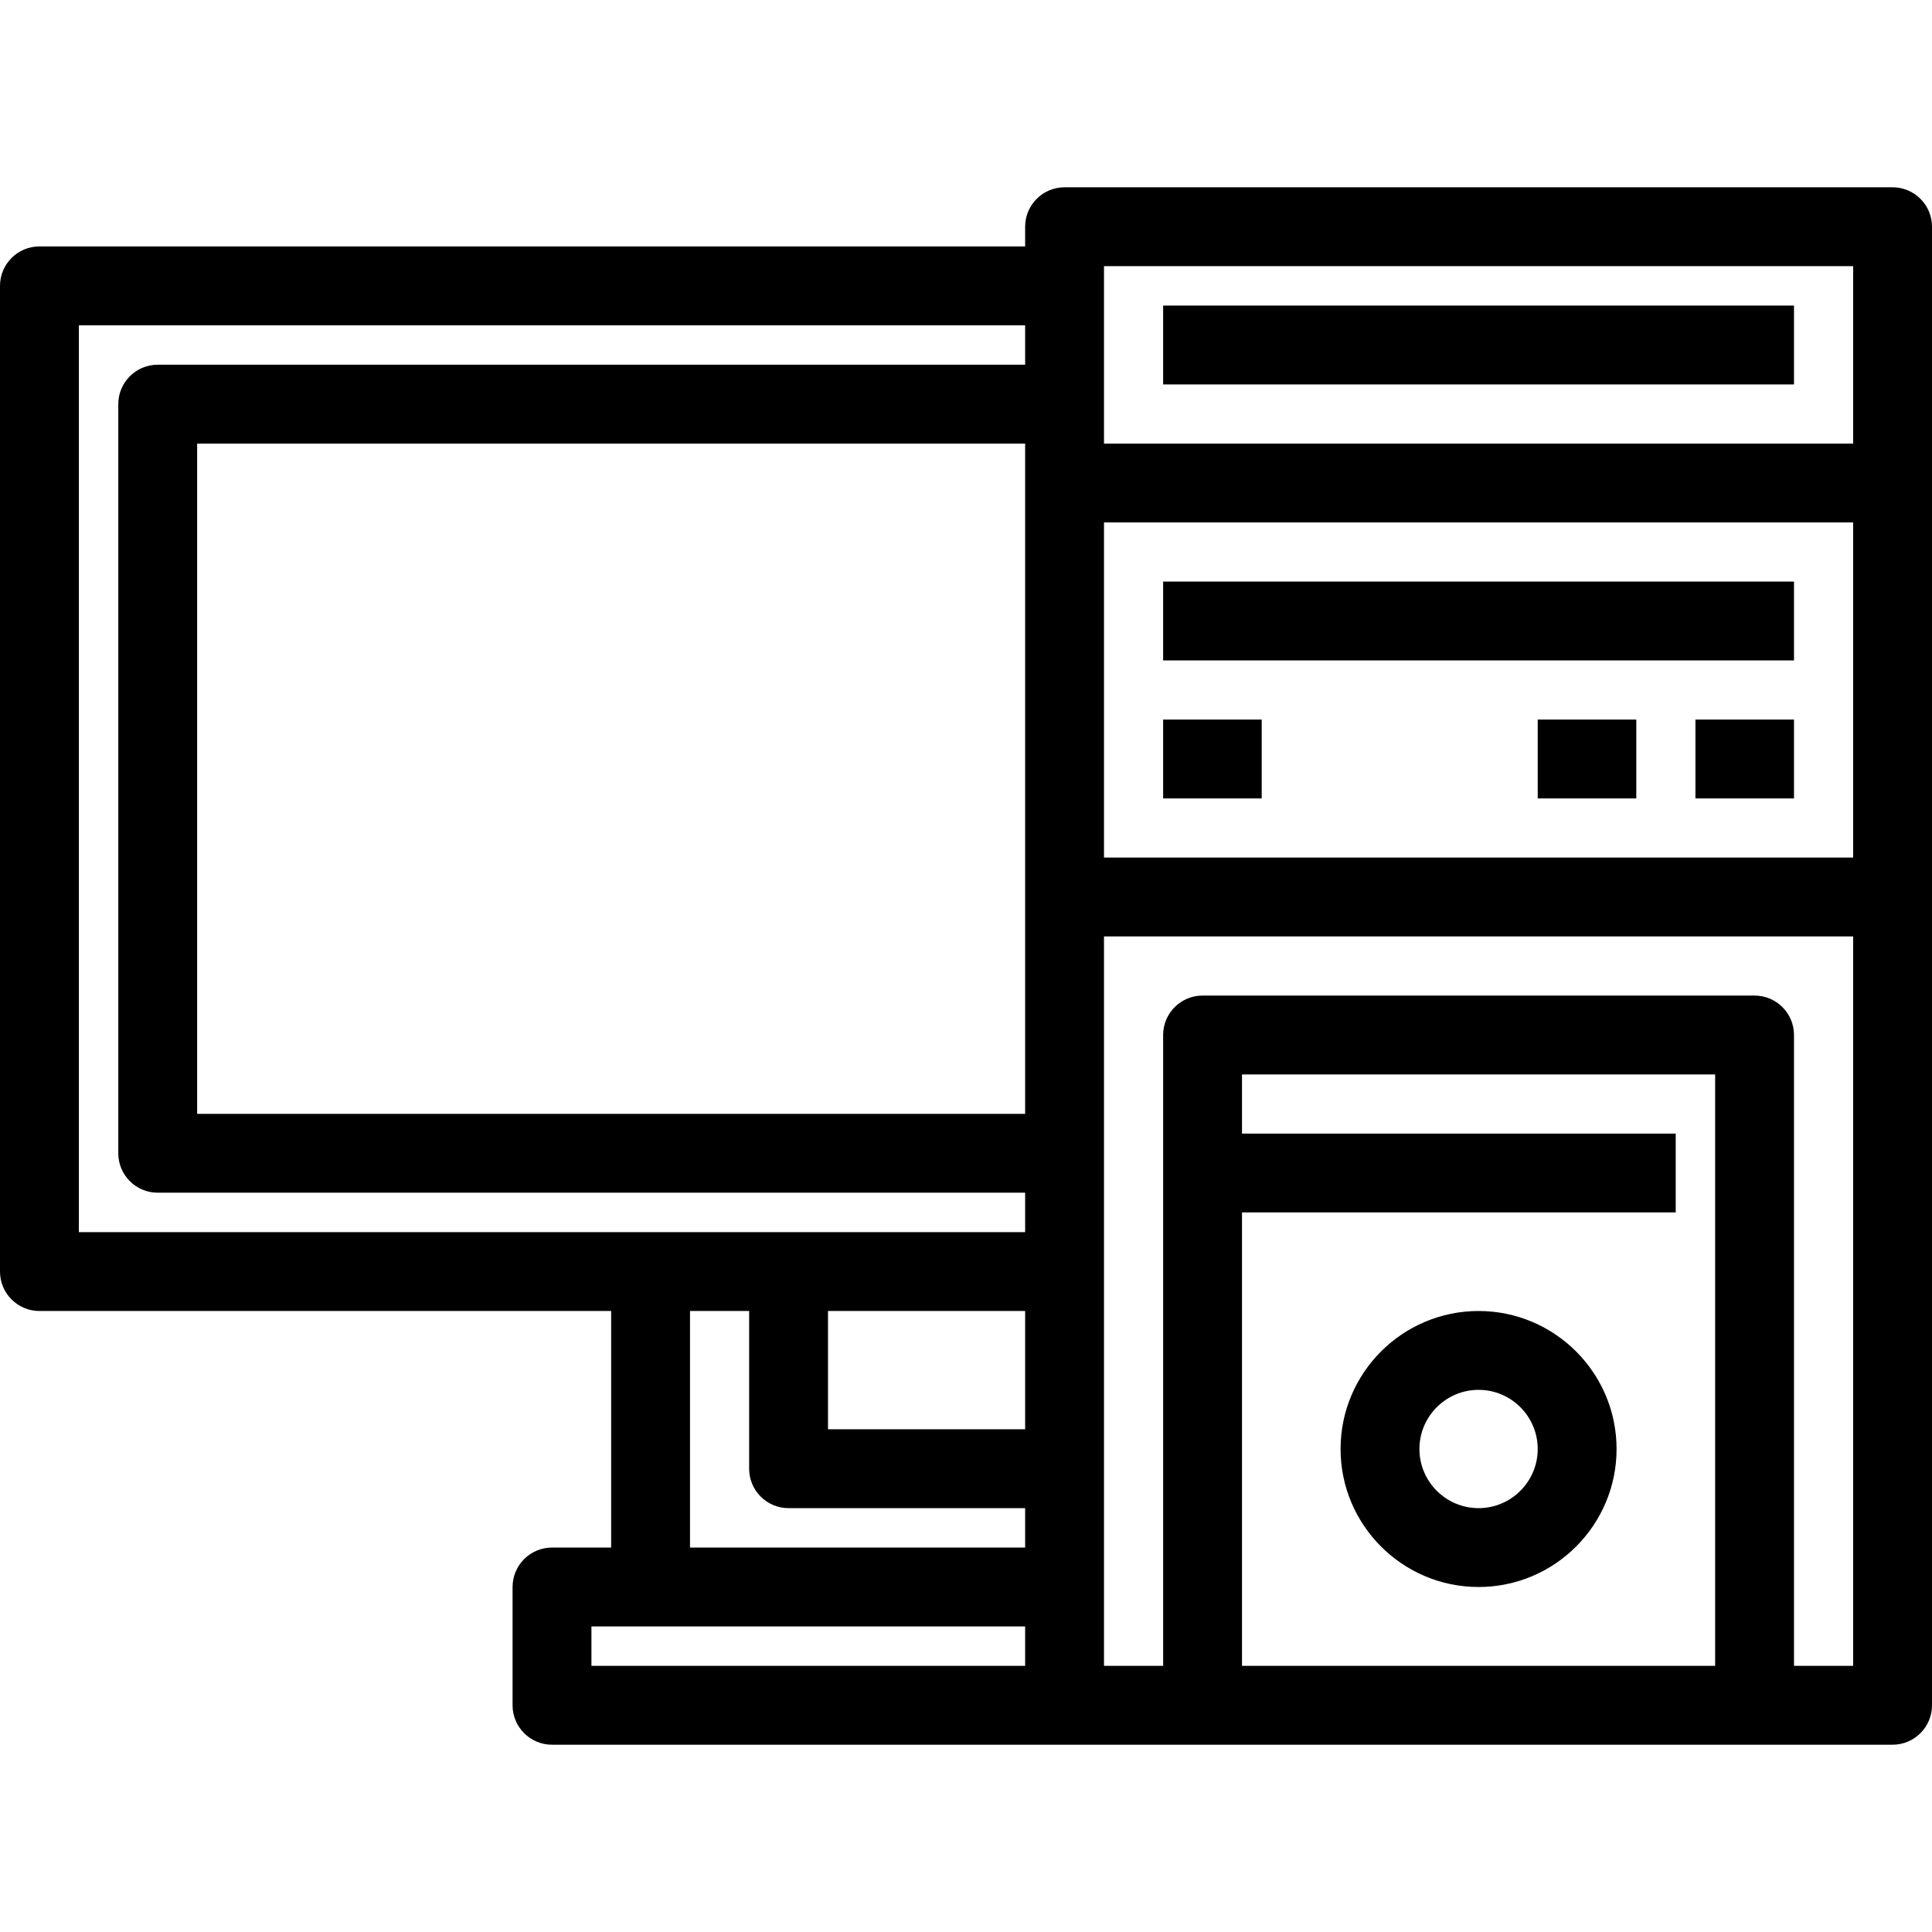 <?xml version="1.0" encoding="iso-8859-1"?>
<!-- Generator: Adobe Illustrator 19.0.0, SVG Export Plug-In . SVG Version: 6.00 Build 0)  -->
<svg version="1.1" id="Layer_1" xmlns="http://www.w3.org/2000/svg" xmlns:xlink="http://www.w3.org/1999/xlink" x="0px" y="0px"
	 viewBox="0 0 490 490" style="enable-background:new 0 0 490 490;" xml:space="preserve">
<g>
	<g>
		<g>
			<path d="M480,47.5H270c-5.522,0-10,4.478-10,10v5H10c-5.523,0-10,4.478-10,10v250c0,5.522,4.477,10,10,10h145v60h-15
				c-5.523,0-10,4.478-10,10v30c0,5.522,4.477,10,10,10h340c5.522,0,10-4.478,10-10v-375C490,51.978,485.522,47.5,480,47.5z
				 M260,422.5H150v-10h110V422.5z M260,392.5h-85v-60h15v40c0,5.522,4.477,10,10,10h60V392.5z M260,362.5h-50v-30h50V362.5z
				 M260,282.5H50v-170h210V282.5z M260,92.5H40c-5.522,0-10,4.478-10,10v190c0,5.522,4.478,10,10,10h220v10H20v-230h240V92.5z
				 M435,422.5H315v-115h110v-20H315v-15h120V422.5z M470,422.5h-15v-160c0-5.522-4.478-10-10-10H305c-5.522,0-10,4.478-10,10v160
				h-15v-185h190V422.5z M470,217.5H280v-85h190V217.5z M470,112.5H280v-45h190V112.5z"/>
			<rect x="295" y="147.5" width="160" height="20"/>
			<rect x="430" y="182.5" width="25" height="20"/>
			<rect x="390" y="182.5" width="25" height="20"/>
			<rect x="295" y="182.5" width="25" height="20"/>
			<rect x="295" y="77.5" width="160" height="20"/>
			<path d="M375,332.5c-19.299,0-35,15.701-35,35s15.701,35,35,35s35-15.701,35-35S394.299,332.5,375,332.5z M375,382.5
				c-8.272,0-15-6.728-15-15c0-8.272,6.728-15,15-15c8.272,0,15,6.728,15,15C390,375.772,383.272,382.5,375,382.5z"/>
		</g>
	</g>
</g>
<g>
</g>
<g>
</g>
<g>
</g>
<g>
</g>
<g>
</g>
<g>
</g>
<g>
</g>
<g>
</g>
<g>
</g>
<g>
</g>
<g>
</g>
<g>
</g>
<g>
</g>
<g>
</g>
<g>
</g>
</svg>
